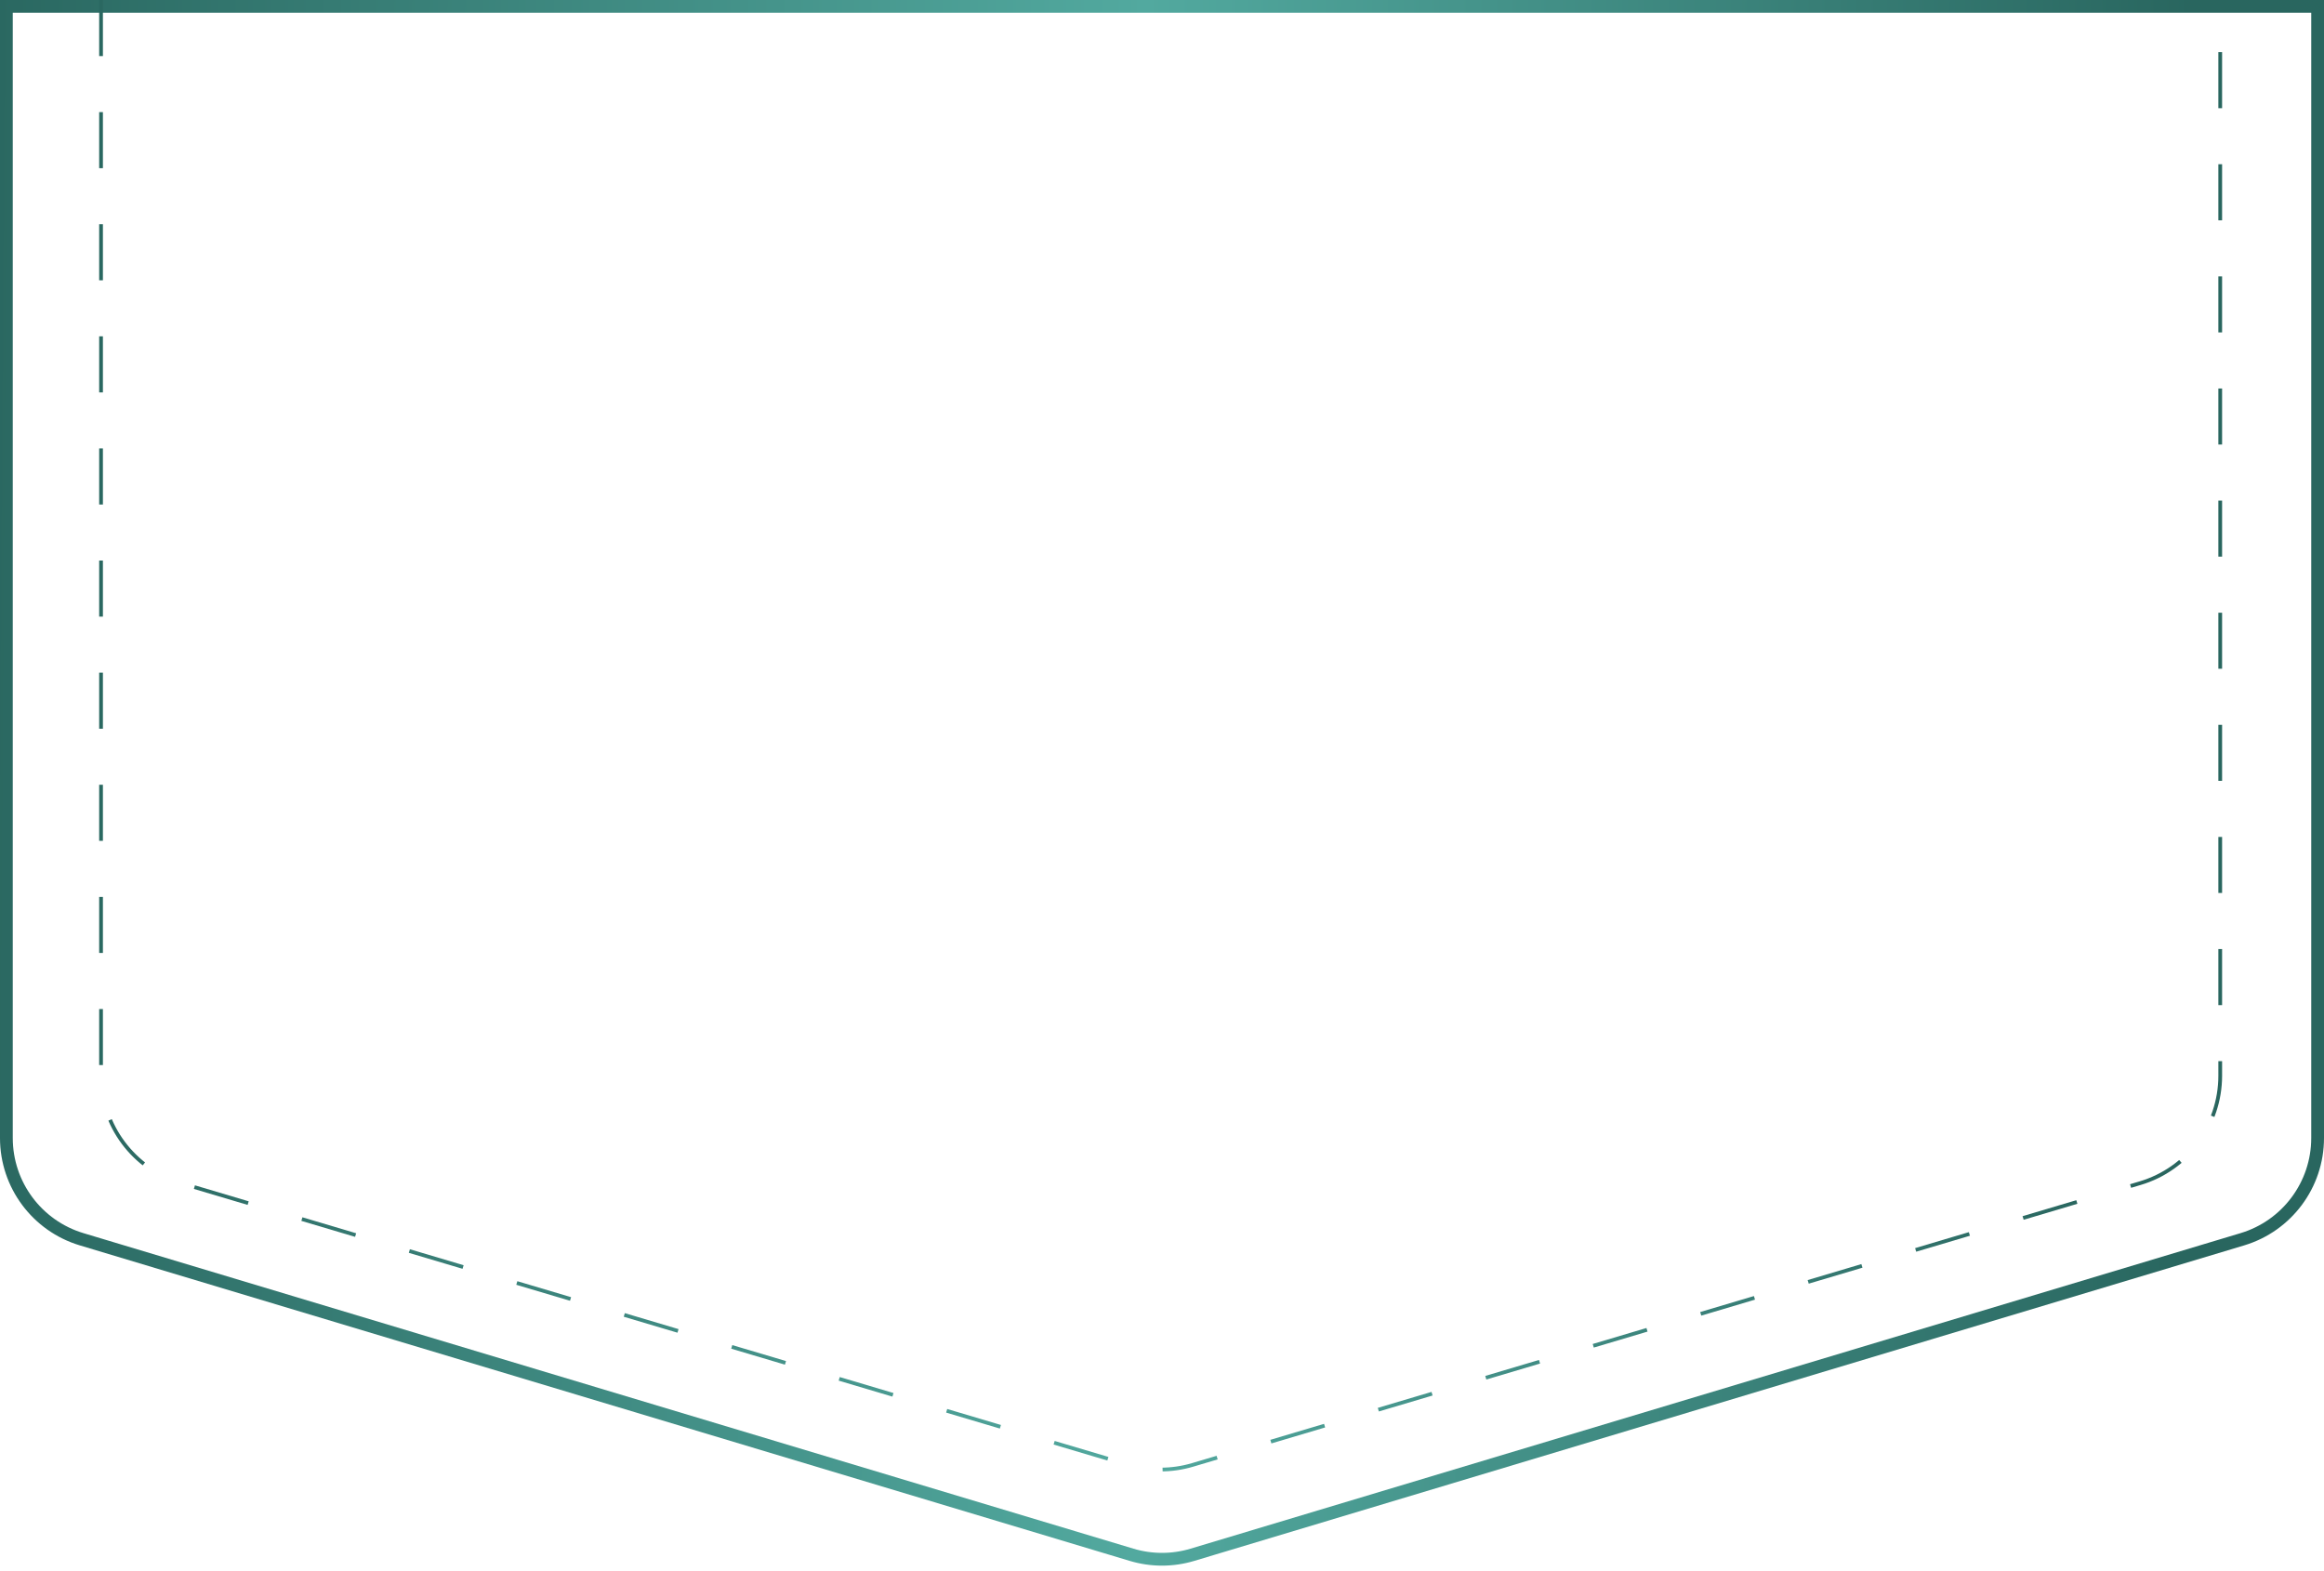 <?xml version="1.0" encoding="UTF-8"?> <svg xmlns="http://www.w3.org/2000/svg" width="182" height="123" viewBox="0 0 182 123" fill="none"> <path d="M181.5 0.5V89.126C181.5 92.78 179.104 96.002 175.604 97.053L93.382 121.762C91.828 122.229 90.172 122.229 88.618 121.762L6.396 97.053C2.896 96.002 0.5 92.78 0.5 89.126V0.5H91H181.5Z" stroke="url(#paint0_linear_62_168)"></path> <path d="M7.913 0V84.247C7.913 88.132 10.466 91.554 14.189 92.661L88.391 114.723C90.024 115.208 91.762 115.208 93.395 114.723L167.597 92.661C171.32 91.554 173.873 88.132 173.873 84.247V0" stroke="url(#paint1_linear_62_168)" stroke-width="0.293" stroke-dasharray="4.39 4.39"></path> <defs> <linearGradient id="paint0_linear_62_168" x1="-3.399" y1="56.924" x2="171.249" y2="58.115" gradientUnits="userSpaceOnUse"> <stop stop-color="#29665F"></stop> <stop offset="0.531" stop-color="#52A99F"></stop> <stop offset="1" stop-color="#29665F"></stop> </linearGradient> <linearGradient id="paint1_linear_62_168" x1="4.814" y1="53.437" x2="164.07" y2="54.493" gradientUnits="userSpaceOnUse"> <stop stop-color="#29665F"></stop> <stop offset="0.531" stop-color="#52A99F"></stop> <stop offset="1" stop-color="#29665F"></stop> </linearGradient> </defs> </svg> 